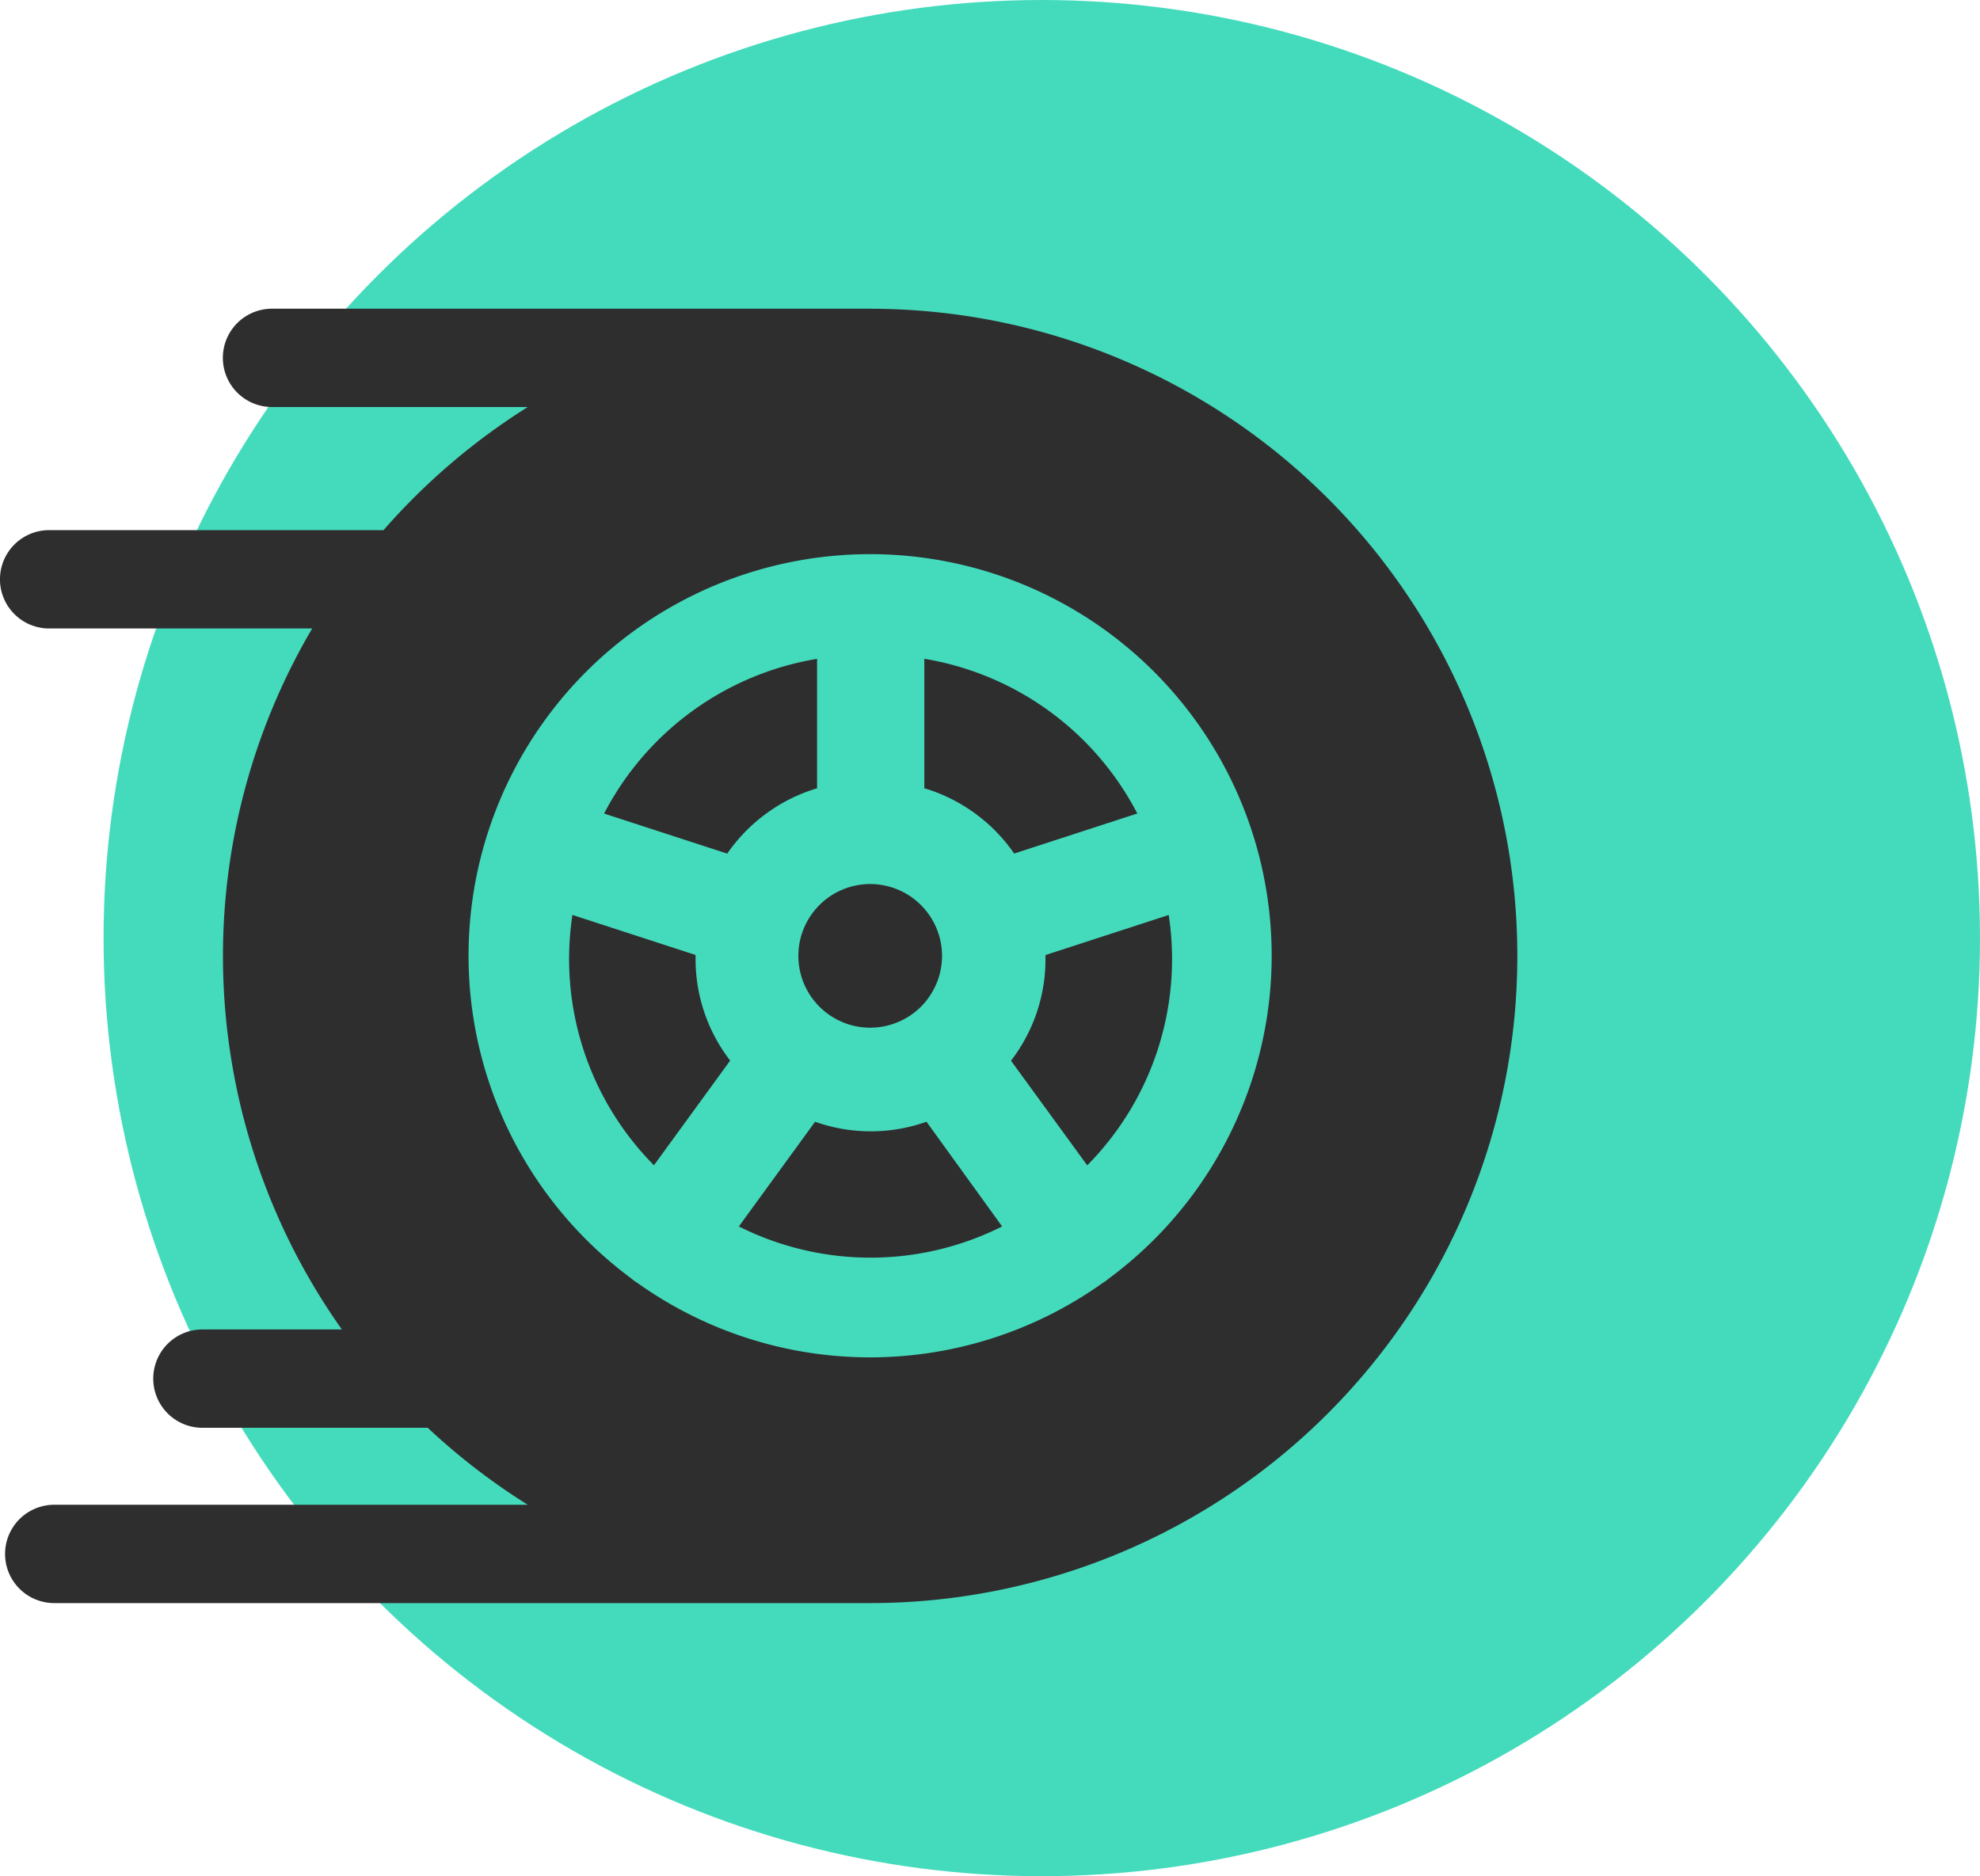 <svg xmlns="http://www.w3.org/2000/svg" width="33.766" height="32" viewBox="0 0 33.766 32">
  <g id="Group_915" data-name="Group 915" transform="translate(-901.234 -344)">
    <circle id="Ellipse_27" data-name="Ellipse 27" cx="16" cy="16" r="16" transform="translate(903 344)" fill="#44dbbd"/>
    <g id="racing" transform="translate(901.234 349.265)">
      <g id="Group_806" data-name="Group 806" transform="translate(13.62 9.813)">
        <g id="Group_805" data-name="Group 805" transform="translate(0 0)">
          <path id="Path_1411" data-name="Path 1411" d="M269.78,230.954A1.225,1.225,0,1,0,271,232.179,1.226,1.226,0,0,0,269.78,230.954Z" transform="translate(-268.555 -230.954)" fill="#2f2e2e"/>
        </g>
      </g>
      <g id="Group_808" data-name="Group 808" transform="translate(15.763 5.971)">
        <g id="Group_807" data-name="Group 807" transform="translate(0 0)">
          <path id="Path_1412" data-name="Path 1412" d="M310.189,155.037v2.208a2.858,2.858,0,0,1,1.532,1.114l2.1-.683A5.017,5.017,0,0,0,310.189,155.037Z" transform="translate(-310.189 -155.037)" fill="#2f2e2e"/>
        </g>
      </g>
      <g id="Group_810" data-name="Group 810" transform="translate(17.242 10.341)">
        <g id="Group_809" data-name="Group 809" transform="translate(0 0)">
          <path id="Path_1413" data-name="Path 1413" d="M342.49,240.574l-2.1.683c0,.024,0,.048,0,.072a2.832,2.832,0,0,1-.588,1.73l1.3,1.785a5,5,0,0,0,1.39-4.269Z" transform="translate(-339.803 -240.574)" fill="#2f2e2e"/>
        </g>
      </g>
      <g id="Group_812" data-name="Group 812" transform="translate(0 0)">
        <g id="Group_811" data-name="Group 811" transform="translate(0 0)">
          <path id="Path_1414" data-name="Path 1414" d="M14.838,37.6H4.639a.838.838,0,0,0,0,1.677H9a11.119,11.119,0,0,0-2.46,2.1H.838a.838.838,0,0,0,0,1.677H5.324A11.016,11.016,0,0,0,5.83,55.01H3.452a.838.838,0,0,0,0,1.677H7.294A11.108,11.108,0,0,0,9,58H.925a.838.838,0,1,0,0,1.677H14.838a11.038,11.038,0,1,0,0-22.076Zm4.072,16.54c-.015.013-.031.026-.047.038s-.038.026-.057.038a6.835,6.835,0,0,1-7.936,0q-.029-.018-.057-.038c-.017-.012-.032-.025-.047-.038a6.848,6.848,0,1,1,8.145,0Z" transform="translate(0 -37.6)" fill="#2f2e2e"/>
        </g>
      </g>
      <g id="Group_814" data-name="Group 814" transform="translate(10.302 5.971)">
        <g id="Group_813" data-name="Group 813">
          <path id="Path_1415" data-name="Path 1415" d="M202.722,157.676l2.1.683a2.858,2.858,0,0,1,1.532-1.114v-2.208A5.017,5.017,0,0,0,202.722,157.676Z" transform="translate(-202.722 -155.036)" fill="#2f2e2e"/>
        </g>
      </g>
      <g id="Group_816" data-name="Group 816" transform="translate(12.607 13.867)">
        <g id="Group_815" data-name="Group 815">
          <path id="Path_1416" data-name="Path 1416" d="M250.878,310.894a2.839,2.839,0,0,1-1.9,0l-1.3,1.786a5,5,0,0,0,4.49,0Z" transform="translate(-247.685 -310.894)" fill="#2f2e2e"/>
        </g>
      </g>
      <g id="Group_818" data-name="Group 818" transform="translate(9.706 10.341)">
        <g id="Group_817" data-name="Group 817" transform="translate(0 0)">
          <path id="Path_1417" data-name="Path 1417" d="M193.439,241.328c0-.024,0-.048,0-.072l-2.1-.683a5,5,0,0,0,1.39,4.27l1.3-1.786A2.832,2.832,0,0,1,193.439,241.328Z" transform="translate(-191.283 -240.574)" fill="#2f2e2e"/>
        </g>
      </g>
    </g>
  </g>
</svg>
